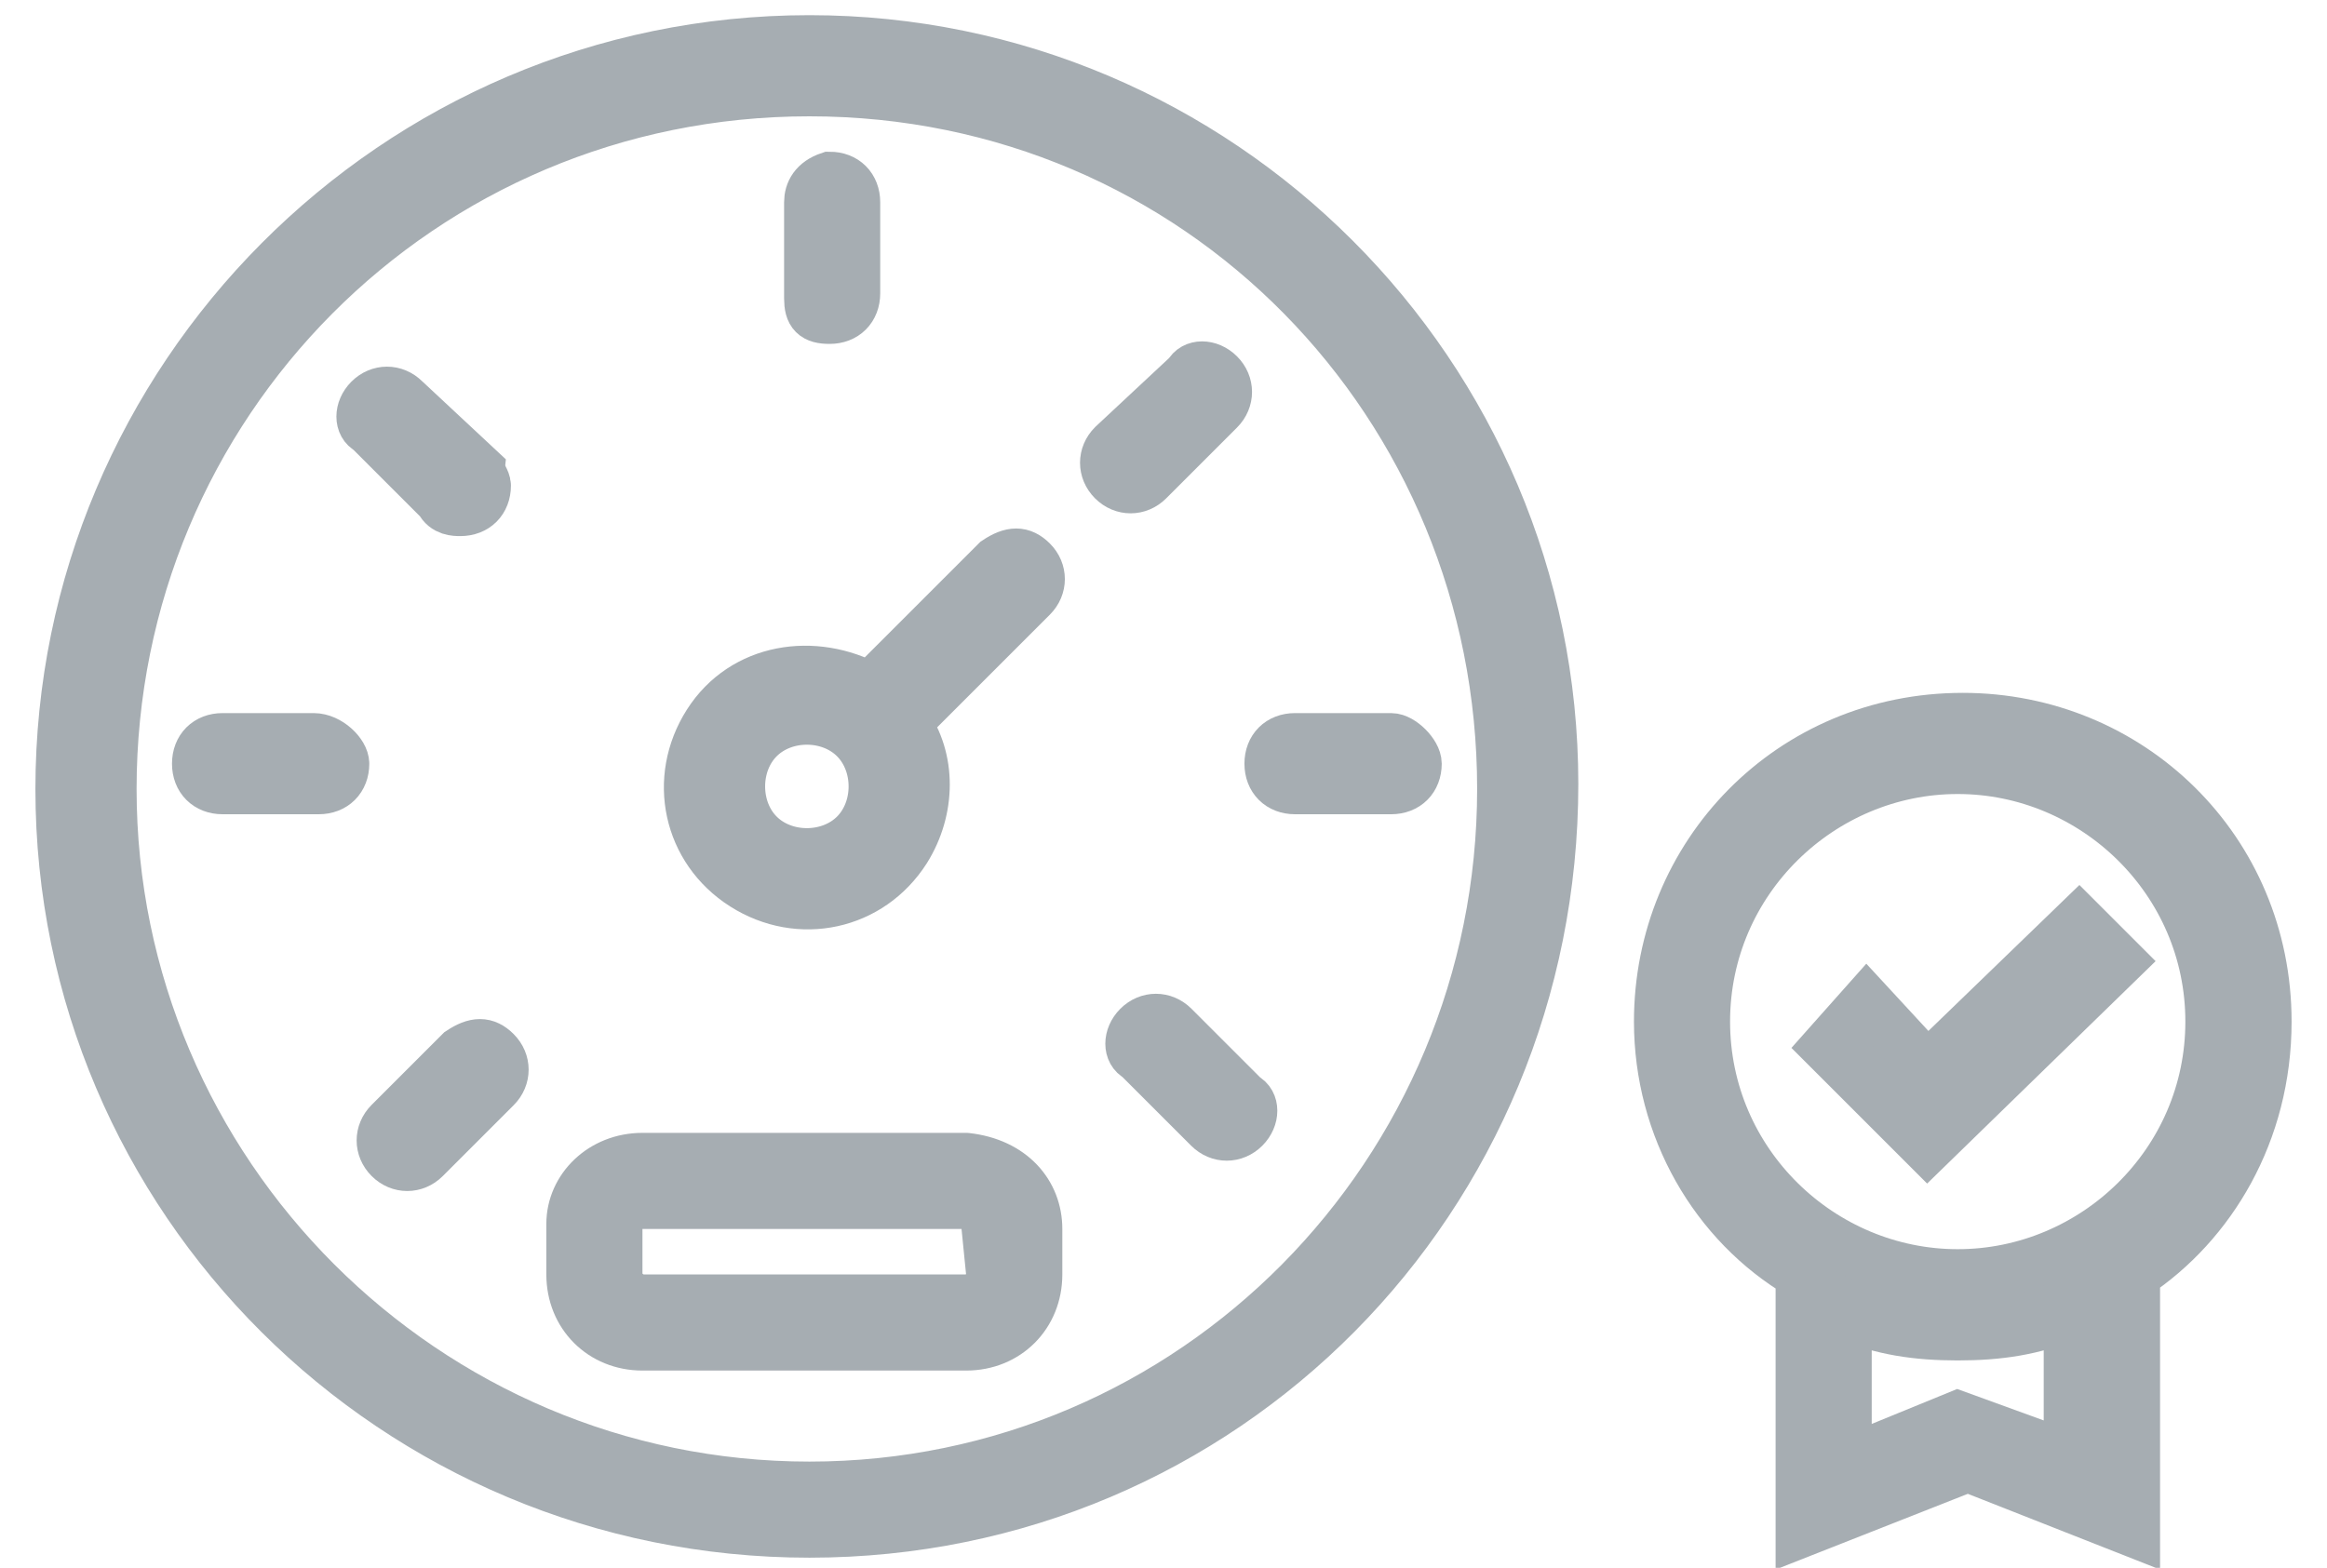 <?xml version="1.0" encoding="utf-8"?>
<!-- Generator: Adobe Illustrator 18.1.1, SVG Export Plug-In . SVG Version: 6.00 Build 0)  -->
<svg version="1.1" id="Warstwa_1" xmlns="http://www.w3.org/2000/svg" xmlns:xlink="http://www.w3.org/1999/xlink" x="0px" y="0px"
	 width="46px" height="31px" viewBox="51 -10 46 31" enable-background="new 51 -10 46 31" xml:space="preserve">
<g>
	<path fill="#A6ADB2" stroke="#A6ADB2" stroke-miterlimit="10" d="M95.8,10.2c0-3.4-2.7-6-6-6c-3.4,0-6,2.7-6,6c0,2.1,1.1,4,2.8,5
		v5.1l3.3-1.3l3.3,1.3v-5.1C94.7,14.2,95.8,12.4,95.8,10.2z M91.9,18.8L89.7,18l-2.2,0.9v-2.9c0.7,0.3,1.4,0.4,2.2,0.4
		c0.8,0,1.5-0.1,2.2-0.4V18.8z M89.7,15.2c-2.7,0-5-2.2-5-5s2.3-5,5-5s5,2.2,5,5S92.4,15.2,89.7,15.2z"/>
	<polygon fill="#A6ADB2" stroke="#A6ADB2" stroke-miterlimit="10" points="89.1,11.1 87.9,9.8 87.1,10.7 89.1,12.7 92.9,9 92.1,8.2 
			"/>
</g>
<g>
	<g>
		<path fill="#A6ADB2" stroke="#A6ADB2" stroke-miterlimit="10" d="M67-9.2c-8.2,0-14.8,6.7-14.8,14.8S58.8,20.3,67,20.3
			s14.7-6.6,14.7-14.8C81.7-2.6,75.1-9.2,67-9.2z M67,19.4c-7.6,0-13.8-6.2-13.8-13.8S59.3-8.2,67-8.2S80.7-2,80.7,5.6
			C80.7,13.2,74.6,19.4,67,19.4z"/>
		<path fill="#A6ADB2" stroke="#A6ADB2" stroke-miterlimit="10" d="M67.4-3.7c0.3,0,0.5-0.2,0.5-0.5V-6c0-0.3-0.2-0.5-0.5-0.5
			C67.1-6.4,67-6.2,67-6v1.9C67-3.8,67.1-3.7,67.4-3.7L67.4-3.7z"/>
		<path fill="#A6ADB2" stroke="#A6ADB2" stroke-miterlimit="10" d="M57.2,4.6h-1.8c-0.3,0-0.5,0.2-0.5,0.5c0,0.3,0.2,0.5,0.5,0.5
			h1.9c0.3,0,0.5-0.2,0.5-0.5C57.8,4.9,57.5,4.6,57.2,4.6z"/>
		<path fill="#A6ADB2" stroke="#A6ADB2" stroke-miterlimit="10" d="M78.5,4.6h-1.9c-0.3,0-0.5,0.2-0.5,0.5c0,0.3,0.2,0.5,0.5,0.5
			h1.9c0.3,0,0.5-0.2,0.5-0.5C79,4.9,78.7,4.6,78.5,4.6L78.5,4.6z"/>
		<path fill="#A6ADB2" stroke="#A6ADB2" stroke-miterlimit="10" d="M60.1,0.1c0.3,0,0.5-0.2,0.5-0.5c0-0.1-0.1-0.2-0.1-0.3L59-2.1
			c-0.2-0.2-0.5-0.2-0.7,0c-0.2,0.2-0.2,0.5,0,0.6l1.4,1.4C59.8,0.1,60,0.1,60.1,0.1z"/>
		<path fill="#A6ADB2" stroke="#A6ADB2" stroke-miterlimit="10" d="M74.2,10.3c-0.2-0.2-0.5-0.2-0.7,0c-0.2,0.2-0.2,0.5,0,0.6
			l1.4,1.4c0.2,0.2,0.5,0.2,0.7,0c0.2-0.2,0.2-0.5,0-0.6L74.2,10.3z"/>
		<path fill="#A6ADB2" stroke="#A6ADB2" stroke-miterlimit="10" d="M75.1-1.9c0.2-0.2,0.2-0.5,0-0.7s-0.5-0.2-0.6,0L73-1.2
			c-0.2,0.2-0.2,0.5,0,0.7c0.2,0.2,0.5,0.2,0.7,0l0,0L75.1-1.9z"/>
		<path fill="#A6ADB2" stroke="#A6ADB2" stroke-miterlimit="10" d="M60.1,10.8l-1.4,1.4c-0.2,0.2-0.2,0.5,0,0.7
			c0.2,0.2,0.5,0.2,0.7,0l0,0l1.4-1.4c0.2-0.2,0.2-0.5,0-0.7C60.6,10.6,60.4,10.6,60.1,10.8L60.1,10.8z"/>
		<path fill="#A6ADB2" stroke="#A6ADB2" stroke-miterlimit="10" d="M70.7,1.1l-2.5,2.5C67.1,3,65.7,3.2,65,4.3
			c-0.7,1.1-0.4,2.5,0.7,3.2c1.1,0.7,2.5,0.4,3.2-0.7c0.5-0.8,0.5-1.8,0-2.5l2.5-2.5c0.2-0.2,0.2-0.5,0-0.7
			C71.2,0.9,71,0.9,70.7,1.1z M67.9,6.5c-0.5,0.5-1.4,0.5-1.9,0s-0.5-1.4,0-1.9s1.4-0.5,1.9,0S68.4,6,67.9,6.5L67.9,6.5z"/>
		<path fill="#A6ADB2" stroke="#A6ADB2" stroke-miterlimit="10" d="M70.1,12.9h-6.4c-0.8,0-1.4,0.6-1.4,1.3c0,0.1,0,0.1,0,0.1v0.9
			c0,0.8,0.6,1.4,1.4,1.4l0,0h6.4c0.8,0,1.4-0.6,1.4-1.4l0,0v-0.9C71.5,13.6,71,13,70.1,12.9C70.2,12.9,70.2,12.9,70.1,12.9z
			 M70.6,15.2c0,0.2-0.2,0.5-0.4,0.5l0,0h-6.5c-0.2,0-0.5-0.2-0.5-0.5l0,0v-0.9c0-0.2,0.1-0.4,0.3-0.5h0.1h6.4
			c0.2,0,0.4,0.1,0.5,0.3v0.1L70.6,15.2L70.6,15.2z"/>
	</g>
</g>
</svg>
